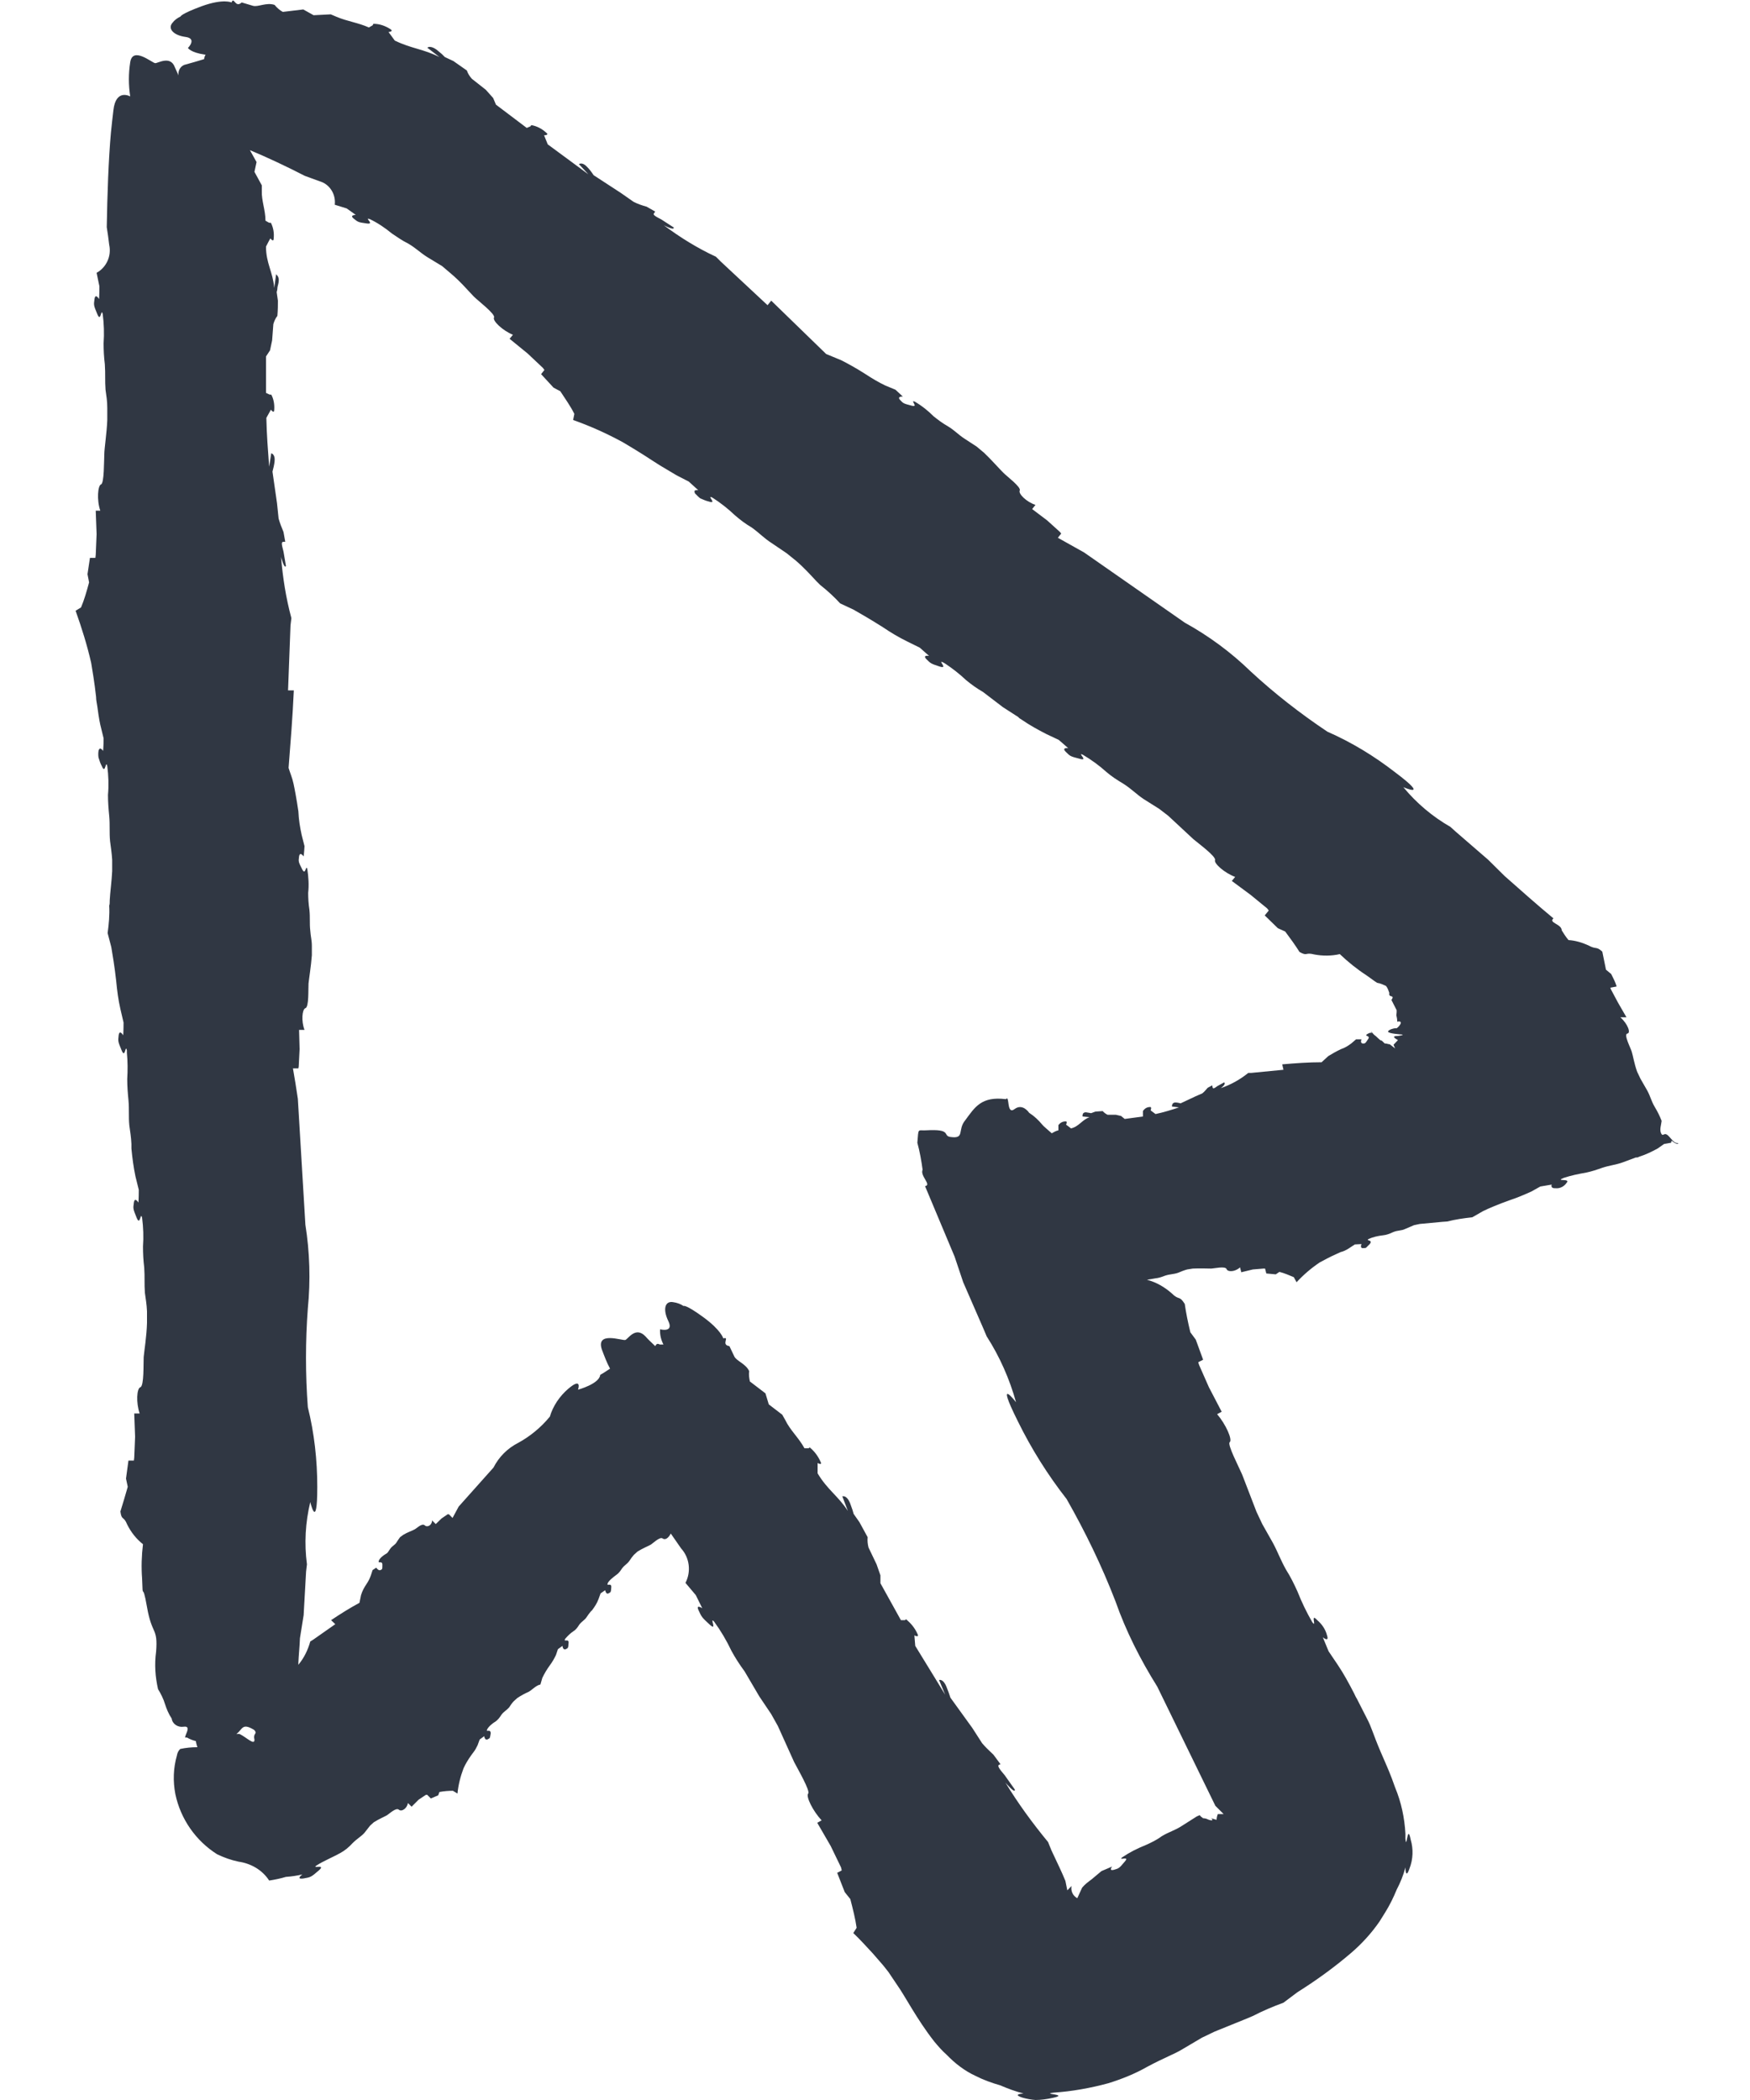 <?xml version="1.0" encoding="UTF-8"?> <svg xmlns="http://www.w3.org/2000/svg" width="10" height="12" viewBox="0 0 10 12" fill="none"><path d="M9.538 6.495C9.509 6.462 9.505 6.499 9.493 6.478C9.481 6.457 9.493 6.427 9.495 6.405C9.484 6.377 9.472 6.352 9.456 6.326C9.434 6.288 9.432 6.267 9.413 6.232L9.374 6.164L9.355 6.124C9.338 6.077 9.331 6.03 9.324 6.009C9.317 5.986 9.277 5.911 9.299 5.906C9.32 5.904 9.303 5.852 9.259 5.813H9.294L9.245 5.728L9.205 5.653L9.202 5.644L9.238 5.637C9.231 5.613 9.219 5.59 9.207 5.566L9.177 5.541L9.156 5.438C9.12 5.405 9.123 5.428 9.076 5.402C9.041 5.386 9.001 5.374 8.963 5.372C8.947 5.353 8.935 5.334 8.924 5.316C8.924 5.28 8.846 5.273 8.877 5.248C8.783 5.17 8.694 5.091 8.598 5.006L8.504 4.913L8.319 4.753L8.288 4.725C8.185 4.666 8.094 4.589 8.019 4.498C8.019 4.498 8.178 4.568 7.972 4.413C7.852 4.32 7.724 4.242 7.585 4.181C7.431 4.078 7.283 3.963 7.147 3.837C7.034 3.727 6.906 3.633 6.77 3.558L6.195 3.157L6.045 3.073L6.064 3.049L6.057 3.04L5.984 2.974L5.898 2.909L5.917 2.885C5.867 2.869 5.818 2.822 5.827 2.803C5.837 2.784 5.752 2.721 5.734 2.702C5.715 2.684 5.668 2.63 5.624 2.588L5.581 2.552L5.509 2.505C5.474 2.482 5.455 2.459 5.415 2.435C5.387 2.419 5.361 2.4 5.335 2.379C5.302 2.346 5.267 2.318 5.227 2.295C5.197 2.283 5.253 2.33 5.209 2.318C5.164 2.306 5.162 2.306 5.143 2.285C5.124 2.264 5.159 2.266 5.159 2.266L5.117 2.227L5.059 2.203C5.019 2.184 4.981 2.161 4.946 2.138C4.89 2.102 4.838 2.074 4.806 2.058L4.721 2.023L4.407 1.718L4.386 1.744L4.119 1.495L4.091 1.467C3.985 1.418 3.887 1.357 3.793 1.287C3.793 1.287 3.859 1.322 3.849 1.298H3.847L3.779 1.254C3.741 1.235 3.73 1.226 3.737 1.219L3.744 1.209L3.695 1.181C3.669 1.174 3.643 1.165 3.62 1.153L3.547 1.102L3.392 1.001C3.381 0.984 3.369 0.968 3.355 0.954C3.327 0.923 3.308 0.938 3.308 0.938L3.362 0.996L3.13 0.825L3.109 0.773C3.109 0.773 3.142 0.773 3.12 0.757C3.097 0.736 3.067 0.72 3.036 0.715L3.031 0.722L3.01 0.731L2.834 0.598L2.818 0.56L2.776 0.513L2.696 0.45C2.684 0.436 2.673 0.42 2.668 0.403L2.591 0.349L2.542 0.326L2.525 0.309L2.495 0.284C2.466 0.263 2.448 0.267 2.443 0.272H2.441L2.511 0.326C2.417 0.279 2.354 0.279 2.256 0.232L2.232 0.199L2.22 0.183C2.22 0.183 2.253 0.18 2.23 0.166C2.202 0.148 2.169 0.136 2.134 0.136L2.129 0.145L2.12 0.15L2.108 0.157C2.045 0.129 1.984 0.122 1.923 0.096L1.89 0.082L1.792 0.087L1.733 0.054L1.616 0.068C1.599 0.059 1.583 0.045 1.569 0.028C1.522 0.012 1.473 0.042 1.445 0.033L1.381 0.014C1.344 0.049 1.337 -0.023 1.323 0.014C1.323 0.014 1.276 -0.009 1.154 0.035C1.032 0.08 1.032 0.094 1.032 0.094C1.013 0.103 0.997 0.115 0.985 0.131C0.957 0.164 0.992 0.202 1.06 0.211C1.128 0.22 1.074 0.274 1.074 0.274C1.074 0.274 1.088 0.3 1.17 0.312H1.175C1.17 0.319 1.168 0.328 1.166 0.338C1.138 0.347 1.095 0.359 1.063 0.368C1.034 0.373 1.016 0.401 1.02 0.431C1.02 0.434 1.02 0.436 1.023 0.438C1.016 0.42 1.006 0.401 0.999 0.384C0.974 0.316 0.903 0.361 0.887 0.361C0.868 0.359 0.758 0.263 0.744 0.356C0.734 0.42 0.734 0.485 0.744 0.551C0.744 0.551 0.662 0.504 0.648 0.63C0.643 0.673 0.638 0.715 0.634 0.757C0.62 0.909 0.613 1.116 0.61 1.298C0.615 1.329 0.62 1.364 0.624 1.399C0.638 1.463 0.608 1.528 0.552 1.559L0.568 1.636C0.568 1.683 0.566 1.709 0.566 1.709C0.566 1.709 0.545 1.673 0.54 1.709C0.535 1.744 0.535 1.744 0.556 1.795C0.577 1.847 0.577 1.755 0.587 1.795C0.594 1.849 0.596 1.905 0.592 1.962C0.592 2.002 0.594 2.041 0.599 2.081C0.603 2.138 0.599 2.175 0.603 2.227C0.608 2.264 0.613 2.29 0.613 2.332V2.4C0.61 2.477 0.596 2.562 0.596 2.597C0.594 2.63 0.596 2.763 0.577 2.768C0.559 2.775 0.552 2.857 0.573 2.918H0.547L0.552 3.052L0.547 3.171L0.545 3.188H0.514L0.5 3.281L0.509 3.328C0.495 3.38 0.481 3.429 0.463 3.471L0.432 3.49C0.467 3.588 0.498 3.687 0.521 3.788C0.528 3.83 0.54 3.9 0.549 3.982C0.549 4.003 0.554 4.02 0.556 4.036C0.566 4.113 0.573 4.141 0.573 4.141L0.592 4.219C0.592 4.266 0.589 4.291 0.589 4.291C0.589 4.291 0.575 4.27 0.568 4.28C0.566 4.282 0.563 4.287 0.563 4.291C0.561 4.303 0.561 4.317 0.563 4.329C0.568 4.345 0.573 4.362 0.582 4.378C0.603 4.43 0.603 4.338 0.613 4.378C0.62 4.432 0.622 4.488 0.617 4.542C0.617 4.582 0.62 4.622 0.624 4.662C0.629 4.718 0.624 4.755 0.629 4.807C0.634 4.845 0.638 4.87 0.641 4.913V4.978C0.638 5.039 0.629 5.102 0.627 5.145C0.627 5.156 0.627 5.168 0.624 5.175C0.627 5.227 0.622 5.28 0.615 5.332C0.622 5.36 0.629 5.384 0.636 5.412C0.643 5.454 0.655 5.524 0.664 5.606C0.669 5.66 0.676 5.714 0.688 5.766L0.706 5.843C0.706 5.89 0.704 5.916 0.704 5.916C0.704 5.916 0.683 5.88 0.678 5.916C0.674 5.951 0.674 5.951 0.695 6.002C0.716 6.054 0.716 5.963 0.725 6.002V6.016C0.73 6.066 0.73 6.117 0.727 6.166C0.727 6.206 0.73 6.246 0.734 6.286C0.739 6.342 0.734 6.38 0.739 6.431C0.744 6.469 0.749 6.495 0.751 6.537V6.546V6.563C0.756 6.616 0.763 6.67 0.774 6.722L0.793 6.799C0.793 6.846 0.791 6.872 0.791 6.872C0.791 6.872 0.77 6.837 0.765 6.872C0.76 6.907 0.76 6.907 0.781 6.959C0.802 7.01 0.802 6.919 0.812 6.959C0.819 7.013 0.821 7.069 0.817 7.123C0.817 7.163 0.819 7.202 0.824 7.242C0.828 7.298 0.824 7.336 0.828 7.388C0.833 7.425 0.838 7.451 0.84 7.493V7.559C0.838 7.636 0.824 7.72 0.821 7.755C0.819 7.788 0.824 7.92 0.802 7.927C0.781 7.934 0.777 8.016 0.798 8.077H0.767L0.772 8.21L0.767 8.33L0.765 8.346H0.734L0.72 8.449L0.73 8.496C0.716 8.545 0.702 8.592 0.688 8.637C0.695 8.691 0.706 8.66 0.727 8.712C0.749 8.756 0.779 8.794 0.817 8.824C0.809 8.89 0.807 8.955 0.812 9.021C0.817 9.162 0.812 9.021 0.84 9.183C0.868 9.345 0.903 9.298 0.892 9.438C0.882 9.511 0.887 9.581 0.903 9.652C0.92 9.68 0.934 9.708 0.943 9.738C0.952 9.766 0.964 9.795 0.981 9.82C0.985 9.851 1.016 9.872 1.049 9.867C1.107 9.858 1.034 9.942 1.067 9.928C1.084 9.938 1.102 9.945 1.119 9.949C1.121 9.961 1.124 9.973 1.128 9.984C1.095 9.984 1.063 9.987 1.03 9.994C1.02 10.003 1.013 10.017 1.011 10.031C0.99 10.104 0.988 10.179 1.002 10.252C1.032 10.395 1.119 10.519 1.241 10.596C1.281 10.615 1.32 10.629 1.363 10.638C1.433 10.648 1.499 10.685 1.538 10.746C1.571 10.741 1.604 10.734 1.634 10.725C1.665 10.723 1.698 10.718 1.728 10.711C1.728 10.711 1.686 10.741 1.735 10.734C1.775 10.727 1.777 10.727 1.822 10.688C1.867 10.648 1.775 10.683 1.81 10.659C1.845 10.636 1.911 10.608 1.944 10.589C1.97 10.575 1.993 10.556 2.014 10.533C2.042 10.505 2.063 10.495 2.082 10.474L2.115 10.432L2.136 10.413C2.164 10.395 2.199 10.38 2.211 10.373C2.223 10.366 2.263 10.327 2.279 10.341C2.295 10.355 2.326 10.334 2.331 10.303L2.352 10.324L2.392 10.284L2.434 10.256H2.441L2.462 10.277L2.504 10.259L2.511 10.24C2.537 10.235 2.563 10.233 2.588 10.233L2.614 10.249C2.619 10.2 2.631 10.151 2.649 10.104C2.661 10.078 2.675 10.055 2.692 10.031L2.706 10.012C2.715 10.001 2.722 9.987 2.729 9.973L2.741 9.94L2.767 9.921C2.767 9.921 2.769 9.938 2.778 9.94H2.785C2.792 9.935 2.797 9.935 2.799 9.93C2.802 9.921 2.802 9.914 2.804 9.905C2.804 9.877 2.776 9.9 2.783 9.884C2.79 9.867 2.816 9.846 2.832 9.837C2.846 9.827 2.856 9.813 2.865 9.799C2.879 9.78 2.895 9.773 2.909 9.757C2.917 9.745 2.926 9.731 2.935 9.722L2.956 9.703C2.977 9.689 2.999 9.677 3.02 9.668L3.031 9.661C3.041 9.654 3.069 9.628 3.088 9.626L3.099 9.588C3.111 9.563 3.125 9.539 3.142 9.516C3.156 9.497 3.167 9.478 3.177 9.457L3.188 9.424L3.214 9.405C3.214 9.405 3.216 9.431 3.233 9.424C3.247 9.417 3.247 9.417 3.249 9.389C3.252 9.361 3.221 9.384 3.228 9.368L3.231 9.363C3.245 9.347 3.259 9.333 3.277 9.321C3.292 9.312 3.301 9.298 3.31 9.284C3.324 9.265 3.341 9.258 3.352 9.241C3.359 9.23 3.369 9.216 3.378 9.206L3.381 9.204L3.385 9.199C3.399 9.18 3.411 9.162 3.42 9.138L3.432 9.105L3.458 9.087C3.458 9.087 3.463 9.113 3.477 9.105C3.491 9.098 3.491 9.098 3.493 9.07C3.495 9.042 3.465 9.066 3.472 9.049C3.477 9.033 3.505 9.012 3.521 9C3.535 8.991 3.545 8.977 3.554 8.963C3.568 8.944 3.584 8.937 3.596 8.92C3.603 8.909 3.613 8.895 3.622 8.885L3.643 8.866C3.671 8.848 3.706 8.834 3.718 8.827C3.73 8.82 3.77 8.78 3.786 8.791C3.802 8.803 3.821 8.787 3.833 8.763L3.892 8.848C3.941 8.902 3.95 8.981 3.917 9.045L3.976 9.115L4.013 9.19C4.013 9.19 3.974 9.164 3.992 9.202C4.009 9.239 4.009 9.241 4.056 9.284C4.102 9.326 4.051 9.234 4.081 9.267C4.119 9.319 4.152 9.375 4.18 9.434C4.201 9.473 4.227 9.513 4.255 9.551L4.339 9.694L4.407 9.795L4.445 9.863L4.538 10.069C4.557 10.106 4.632 10.235 4.618 10.249C4.604 10.266 4.646 10.35 4.695 10.402L4.67 10.416L4.747 10.549L4.806 10.671L4.81 10.688L4.784 10.702L4.827 10.812L4.859 10.852C4.874 10.91 4.888 10.966 4.895 11.016L4.876 11.046C4.913 11.081 4.949 11.121 4.988 11.163L5.047 11.231L5.077 11.269L5.124 11.339C5.174 11.409 5.237 11.536 5.338 11.665C5.361 11.693 5.384 11.719 5.41 11.742C5.457 11.791 5.513 11.834 5.574 11.862C5.619 11.885 5.666 11.902 5.715 11.916C5.757 11.934 5.802 11.951 5.849 11.963C5.849 11.963 5.802 11.965 5.82 11.977C5.827 11.981 5.834 11.984 5.841 11.986C5.865 11.993 5.891 11.998 5.917 12C5.949 12 5.982 11.995 6.015 11.988C6.116 11.967 5.945 11.967 6.02 11.958C6.125 11.951 6.231 11.932 6.334 11.904C6.411 11.88 6.486 11.85 6.556 11.81C6.657 11.756 6.711 11.738 6.758 11.709L6.868 11.644L6.941 11.609L7.126 11.534L7.159 11.52C7.215 11.491 7.274 11.466 7.334 11.444L7.414 11.384C7.522 11.316 7.623 11.243 7.719 11.161C7.78 11.109 7.836 11.048 7.883 10.98L7.916 10.927C7.941 10.887 7.963 10.842 7.981 10.798C8.002 10.758 8.019 10.716 8.031 10.671C8.031 10.671 8.031 10.744 8.054 10.678C8.075 10.624 8.077 10.566 8.061 10.512C8.042 10.413 8.038 10.58 8.031 10.507V10.479C8.026 10.387 8.007 10.298 7.972 10.214C7.944 10.134 7.932 10.109 7.89 10.012C7.845 9.907 7.838 9.87 7.81 9.818L7.754 9.708L7.747 9.696L7.738 9.677C7.709 9.621 7.679 9.565 7.644 9.513L7.592 9.436L7.559 9.356C7.559 9.356 7.597 9.387 7.583 9.345C7.574 9.309 7.552 9.279 7.527 9.258C7.484 9.211 7.527 9.307 7.499 9.27C7.466 9.213 7.438 9.155 7.414 9.094C7.395 9.052 7.374 9.009 7.349 8.97C7.316 8.911 7.302 8.869 7.274 8.817L7.213 8.709L7.18 8.639L7.098 8.426C7.081 8.386 7.011 8.252 7.027 8.241C7.044 8.227 7.004 8.138 6.955 8.081L6.981 8.067L6.908 7.927L6.852 7.8L6.847 7.784L6.875 7.77L6.833 7.655L6.802 7.613C6.788 7.556 6.777 7.5 6.77 7.451C6.737 7.399 6.739 7.434 6.695 7.39C6.655 7.355 6.608 7.327 6.554 7.313C6.57 7.31 6.587 7.308 6.601 7.305C6.622 7.303 6.641 7.296 6.659 7.289C6.688 7.28 6.706 7.282 6.732 7.273C6.749 7.266 6.765 7.259 6.784 7.254L6.816 7.249C6.856 7.247 6.903 7.249 6.92 7.249C6.936 7.249 7.002 7.233 7.009 7.252C7.016 7.27 7.058 7.268 7.086 7.242L7.093 7.27L7.159 7.254L7.22 7.249H7.229L7.236 7.277L7.29 7.282L7.311 7.268C7.339 7.275 7.367 7.287 7.393 7.298L7.409 7.327C7.449 7.284 7.492 7.247 7.541 7.214C7.571 7.198 7.602 7.181 7.634 7.167L7.66 7.155C7.677 7.151 7.691 7.144 7.707 7.134L7.742 7.111L7.78 7.109C7.78 7.109 7.773 7.123 7.78 7.13C7.782 7.132 7.784 7.132 7.787 7.132C7.796 7.132 7.801 7.132 7.806 7.13C7.813 7.123 7.82 7.116 7.827 7.109C7.848 7.083 7.803 7.092 7.82 7.08C7.845 7.069 7.874 7.062 7.902 7.059C7.923 7.057 7.941 7.05 7.96 7.041C7.988 7.029 8.007 7.034 8.031 7.022C8.047 7.015 8.063 7.008 8.08 7.001L8.113 6.994L8.242 6.982L8.27 6.98C8.316 6.968 8.366 6.961 8.413 6.956L8.474 6.921C8.506 6.905 8.563 6.881 8.628 6.858C8.67 6.844 8.71 6.827 8.75 6.809L8.802 6.78L8.867 6.769C8.867 6.769 8.856 6.792 8.891 6.79C8.914 6.792 8.938 6.78 8.952 6.759C8.975 6.734 8.898 6.75 8.924 6.736L8.935 6.731C8.977 6.717 9.02 6.708 9.062 6.701C9.095 6.694 9.125 6.684 9.156 6.673C9.198 6.659 9.235 6.656 9.273 6.642C9.299 6.633 9.322 6.623 9.348 6.614H9.357L9.369 6.609C9.404 6.598 9.439 6.581 9.472 6.563L9.509 6.537L9.549 6.53L9.552 6.518C9.552 6.518 9.584 6.546 9.591 6.532C9.573 6.532 9.568 6.53 9.538 6.495ZM1.37 9.909C1.363 9.907 1.358 9.909 1.351 9.909C1.386 9.881 1.384 9.846 1.445 9.881C1.459 9.888 1.459 9.895 1.461 9.9C1.461 9.907 1.447 9.914 1.454 9.94C1.456 9.977 1.409 9.928 1.37 9.909ZM7.986 5.92C7.937 5.92 7.993 5.944 7.988 5.944L7.984 5.948C7.977 5.955 7.97 5.963 7.963 5.97L7.972 5.991L7.941 5.967H7.937L7.92 5.963H7.913L7.888 5.939C7.902 5.953 7.89 5.948 7.874 5.932C7.867 5.925 7.859 5.918 7.852 5.913C7.845 5.906 7.841 5.902 7.836 5.892L7.838 5.899C7.838 5.899 7.838 5.906 7.838 5.904C7.838 5.902 7.831 5.897 7.81 5.911C7.796 5.923 7.834 5.916 7.817 5.939C7.801 5.963 7.801 5.963 7.787 5.963C7.77 5.96 7.78 5.939 7.78 5.939H7.749L7.721 5.963C7.702 5.977 7.684 5.988 7.663 5.995C7.637 6.007 7.613 6.021 7.59 6.035L7.552 6.07C7.48 6.07 7.407 6.075 7.327 6.082L7.334 6.113L7.149 6.131H7.133C7.086 6.169 7.032 6.199 6.976 6.218C6.976 6.218 7.009 6.195 6.995 6.185L6.957 6.206C6.938 6.22 6.931 6.223 6.929 6.213L6.927 6.202L6.901 6.216C6.891 6.227 6.882 6.239 6.87 6.248L6.831 6.265L6.746 6.305C6.737 6.302 6.725 6.3 6.716 6.3C6.695 6.3 6.697 6.323 6.697 6.323L6.737 6.328C6.695 6.342 6.65 6.356 6.603 6.366L6.575 6.345C6.575 6.345 6.584 6.323 6.57 6.326C6.554 6.326 6.54 6.335 6.531 6.349V6.359V6.38L6.427 6.394L6.406 6.377L6.376 6.37H6.329C6.32 6.366 6.31 6.359 6.301 6.349L6.259 6.352L6.235 6.361L6.224 6.359L6.205 6.356C6.188 6.356 6.186 6.368 6.186 6.375V6.38L6.226 6.384C6.184 6.398 6.165 6.438 6.12 6.448L6.102 6.434L6.092 6.427C6.092 6.427 6.102 6.405 6.088 6.408C6.071 6.408 6.057 6.417 6.048 6.429V6.438V6.448V6.459C6.034 6.462 6.022 6.469 6.01 6.476C5.989 6.457 5.963 6.436 5.956 6.427C5.935 6.401 5.909 6.377 5.881 6.359C5.881 6.359 5.844 6.302 5.797 6.338C5.75 6.373 5.771 6.253 5.748 6.281C5.607 6.263 5.57 6.328 5.516 6.401C5.469 6.457 5.516 6.509 5.431 6.497C5.384 6.49 5.443 6.45 5.291 6.459C5.244 6.462 5.249 6.441 5.242 6.53C5.256 6.581 5.265 6.633 5.272 6.684C5.256 6.72 5.326 6.771 5.286 6.778C5.34 6.907 5.396 7.041 5.455 7.181L5.504 7.327L5.619 7.591L5.638 7.636C5.713 7.753 5.769 7.88 5.806 8.013C5.806 8.013 5.682 7.852 5.816 8.121C5.893 8.278 5.987 8.428 6.095 8.566C6.202 8.754 6.296 8.948 6.374 9.15C6.434 9.321 6.516 9.483 6.613 9.638L6.945 10.319L6.992 10.366H6.962H6.959C6.955 10.376 6.952 10.387 6.952 10.399L6.92 10.39C6.938 10.402 6.924 10.406 6.903 10.397C6.894 10.392 6.884 10.39 6.875 10.39C6.868 10.385 6.861 10.38 6.856 10.373C6.859 10.371 6.852 10.373 6.838 10.38L6.753 10.434C6.713 10.46 6.681 10.467 6.638 10.493C6.61 10.514 6.577 10.53 6.545 10.544C6.498 10.563 6.456 10.584 6.413 10.613C6.385 10.636 6.46 10.601 6.427 10.638C6.395 10.676 6.395 10.676 6.364 10.685C6.334 10.692 6.355 10.666 6.355 10.666L6.294 10.692L6.238 10.739C6.219 10.753 6.2 10.767 6.184 10.786L6.17 10.816C6.165 10.828 6.16 10.838 6.156 10.847C6.13 10.833 6.118 10.805 6.123 10.777L6.099 10.802L6.088 10.748C6.078 10.723 6.066 10.697 6.055 10.673L6.008 10.573L5.989 10.526C5.9 10.418 5.818 10.306 5.745 10.186C5.745 10.186 5.802 10.254 5.799 10.226L5.797 10.223L5.741 10.144C5.708 10.106 5.699 10.09 5.708 10.085L5.717 10.081L5.677 10.027C5.654 10.005 5.631 9.984 5.612 9.961L5.556 9.874L5.431 9.701C5.424 9.68 5.417 9.659 5.408 9.638C5.389 9.591 5.366 9.6 5.366 9.6L5.401 9.684L5.23 9.405L5.225 9.345C5.225 9.345 5.256 9.361 5.242 9.335C5.227 9.302 5.206 9.277 5.178 9.253L5.171 9.258H5.148L5.031 9.047V9.002L5.009 8.939L4.963 8.843C4.958 8.824 4.956 8.803 4.958 8.784L4.911 8.698L4.878 8.651L4.871 8.627L4.857 8.588C4.843 8.555 4.827 8.55 4.82 8.55H4.813L4.845 8.634C4.789 8.548 4.728 8.513 4.672 8.419V8.379V8.36C4.672 8.36 4.702 8.377 4.688 8.351C4.674 8.32 4.653 8.292 4.627 8.271L4.62 8.276H4.611H4.597C4.564 8.215 4.515 8.173 4.487 8.114L4.47 8.084L4.393 8.025L4.374 7.962L4.285 7.894C4.281 7.875 4.278 7.854 4.281 7.835C4.262 7.793 4.208 7.777 4.196 7.751L4.168 7.692C4.117 7.685 4.173 7.636 4.133 7.648C4.133 7.648 4.121 7.601 4.018 7.526C3.915 7.451 3.906 7.463 3.906 7.463C3.889 7.451 3.868 7.444 3.847 7.441C3.8 7.432 3.786 7.481 3.819 7.549C3.852 7.617 3.772 7.596 3.772 7.596C3.77 7.627 3.777 7.655 3.791 7.683C3.784 7.683 3.777 7.683 3.77 7.683C3.753 7.673 3.749 7.685 3.744 7.692C3.725 7.673 3.704 7.655 3.688 7.636C3.631 7.577 3.589 7.652 3.573 7.657C3.556 7.662 3.404 7.605 3.439 7.711C3.453 7.748 3.467 7.786 3.486 7.821L3.446 7.847L3.43 7.856C3.425 7.908 3.303 7.941 3.303 7.941C3.303 7.941 3.329 7.866 3.247 7.936C3.198 7.978 3.16 8.034 3.142 8.095C3.092 8.156 3.029 8.208 2.961 8.245C2.9 8.276 2.851 8.325 2.82 8.386L2.621 8.609L2.586 8.674L2.565 8.653H2.558L2.523 8.677L2.49 8.709L2.469 8.688C2.469 8.716 2.441 8.73 2.427 8.716C2.41 8.702 2.38 8.735 2.368 8.74C2.356 8.747 2.328 8.756 2.305 8.77L2.286 8.784C2.279 8.794 2.272 8.803 2.265 8.815C2.256 8.829 2.241 8.834 2.23 8.85C2.218 8.866 2.218 8.873 2.204 8.88C2.19 8.888 2.169 8.904 2.164 8.92C2.159 8.937 2.185 8.916 2.185 8.941C2.185 8.967 2.185 8.967 2.174 8.972C2.162 8.977 2.15 8.958 2.15 8.958L2.129 8.972L2.12 9C2.113 9.019 2.106 9.035 2.094 9.052C2.082 9.07 2.07 9.091 2.063 9.115L2.054 9.159C2 9.188 1.949 9.22 1.892 9.258L1.916 9.281L1.789 9.37L1.773 9.38C1.759 9.429 1.738 9.473 1.705 9.513V9.502C1.707 9.455 1.712 9.413 1.714 9.361L1.735 9.23L1.749 8.981L1.754 8.939C1.738 8.82 1.745 8.7 1.773 8.583C1.773 8.583 1.813 8.756 1.813 8.496C1.813 8.344 1.796 8.189 1.759 8.041C1.745 7.854 1.745 7.664 1.759 7.477C1.775 7.317 1.77 7.155 1.745 6.998L1.702 6.279C1.693 6.218 1.684 6.162 1.674 6.105H1.705L1.707 6.094L1.712 5.995L1.709 5.885H1.74C1.721 5.836 1.726 5.768 1.745 5.761C1.766 5.756 1.761 5.651 1.763 5.62C1.766 5.59 1.777 5.524 1.782 5.459C1.782 5.44 1.782 5.421 1.782 5.405C1.782 5.372 1.775 5.351 1.773 5.318C1.768 5.276 1.773 5.245 1.768 5.198C1.763 5.166 1.761 5.133 1.761 5.102C1.766 5.058 1.763 5.011 1.756 4.966C1.747 4.936 1.747 5.009 1.726 4.966C1.705 4.924 1.705 4.924 1.709 4.894C1.714 4.863 1.735 4.894 1.735 4.894C1.735 4.894 1.738 4.873 1.74 4.835L1.724 4.772C1.714 4.727 1.707 4.683 1.705 4.636C1.695 4.568 1.684 4.509 1.677 4.477C1.67 4.444 1.658 4.418 1.649 4.388C1.66 4.247 1.672 4.099 1.679 3.945H1.646L1.66 3.574L1.665 3.532C1.634 3.417 1.616 3.302 1.606 3.183C1.606 3.183 1.625 3.255 1.634 3.234L1.62 3.152C1.609 3.11 1.606 3.096 1.62 3.096H1.63L1.62 3.04C1.609 3.014 1.599 2.988 1.592 2.963L1.583 2.876L1.557 2.695C1.562 2.677 1.567 2.655 1.569 2.637C1.574 2.595 1.55 2.59 1.55 2.59L1.538 2.667C1.531 2.573 1.524 2.484 1.522 2.388L1.548 2.341C1.548 2.341 1.567 2.367 1.567 2.341C1.569 2.311 1.564 2.28 1.55 2.255H1.541L1.52 2.245C1.52 2.175 1.52 2.105 1.52 2.037L1.543 2.002L1.555 1.945L1.562 1.852C1.567 1.835 1.574 1.819 1.585 1.805C1.588 1.77 1.588 1.741 1.588 1.718L1.581 1.669C1.583 1.662 1.585 1.655 1.585 1.648C1.585 1.638 1.59 1.627 1.592 1.613C1.597 1.582 1.583 1.573 1.576 1.566H1.578L1.567 1.645C1.559 1.552 1.52 1.505 1.52 1.409L1.536 1.378L1.545 1.362C1.545 1.362 1.564 1.388 1.564 1.362C1.567 1.331 1.562 1.301 1.548 1.273H1.538L1.529 1.268L1.517 1.261C1.517 1.2 1.494 1.148 1.496 1.09C1.496 1.08 1.496 1.069 1.496 1.059L1.454 0.982L1.466 0.926L1.428 0.858C1.529 0.9 1.639 0.952 1.742 1.005L1.827 1.036C1.883 1.052 1.92 1.109 1.913 1.17L1.981 1.191L2.033 1.228C2.033 1.228 1.995 1.228 2.021 1.249C2.047 1.27 2.047 1.27 2.096 1.277C2.145 1.284 2.077 1.24 2.113 1.252C2.157 1.273 2.199 1.301 2.239 1.334C2.27 1.355 2.3 1.376 2.333 1.392C2.38 1.42 2.401 1.444 2.443 1.47L2.527 1.521L2.574 1.561C2.631 1.608 2.684 1.671 2.708 1.695C2.731 1.718 2.832 1.795 2.823 1.814C2.813 1.833 2.872 1.889 2.931 1.913L2.912 1.936L3.015 2.02L3.102 2.102L3.111 2.114L3.092 2.138L3.163 2.215L3.202 2.236C3.233 2.283 3.261 2.323 3.282 2.365L3.275 2.4C3.374 2.435 3.467 2.477 3.559 2.527C3.594 2.548 3.657 2.585 3.725 2.63L3.772 2.66L3.866 2.716L3.936 2.752L3.99 2.801C3.99 2.801 3.964 2.798 3.969 2.81C3.969 2.815 3.971 2.82 3.974 2.822C3.983 2.831 3.992 2.841 4.002 2.848C4.018 2.855 4.034 2.862 4.051 2.866C4.102 2.883 4.034 2.827 4.07 2.843C4.117 2.873 4.159 2.906 4.199 2.944C4.229 2.97 4.259 2.993 4.295 3.014C4.341 3.047 4.365 3.075 4.409 3.103L4.496 3.162L4.548 3.204C4.595 3.244 4.637 3.291 4.665 3.321L4.686 3.342C4.728 3.375 4.766 3.41 4.801 3.448L4.876 3.483C4.913 3.504 4.974 3.539 5.045 3.584C5.089 3.614 5.136 3.642 5.185 3.666L5.256 3.701L5.309 3.748C5.309 3.748 5.27 3.741 5.293 3.766C5.319 3.792 5.319 3.792 5.37 3.809C5.422 3.825 5.354 3.769 5.389 3.785L5.401 3.792C5.443 3.82 5.483 3.851 5.52 3.886C5.551 3.912 5.584 3.935 5.617 3.954L5.731 4.041L5.818 4.097L5.825 4.104L5.839 4.113C5.884 4.144 5.931 4.17 5.98 4.195L6.05 4.228L6.104 4.275C6.104 4.275 6.064 4.27 6.09 4.296C6.116 4.322 6.116 4.322 6.17 4.336C6.224 4.352 6.151 4.296 6.188 4.313C6.235 4.341 6.28 4.373 6.322 4.411C6.352 4.437 6.385 4.458 6.42 4.479C6.467 4.509 6.493 4.538 6.535 4.566L6.624 4.622L6.676 4.662L6.819 4.795C6.847 4.819 6.95 4.894 6.943 4.915C6.936 4.934 6.997 4.988 7.058 5.011L7.039 5.034L7.147 5.114L7.241 5.191L7.25 5.203L7.227 5.231L7.302 5.304L7.344 5.323C7.374 5.363 7.402 5.402 7.426 5.44C7.473 5.466 7.456 5.44 7.51 5.454C7.557 5.463 7.609 5.463 7.656 5.452C7.702 5.496 7.754 5.538 7.808 5.573C7.909 5.646 7.841 5.597 7.92 5.634C7.93 5.646 7.934 5.66 7.939 5.674C7.932 5.705 7.974 5.681 7.951 5.714L7.981 5.773C7.981 5.782 7.981 5.791 7.979 5.801C7.981 5.81 7.984 5.822 7.984 5.834V5.838C8.031 5.829 7.984 5.878 7.979 5.876C7.974 5.873 7.932 5.883 7.932 5.895C7.932 5.906 8.005 5.911 8.005 5.911C8.005 5.911 8.038 5.913 7.986 5.92Z" fill="#303743"></path></svg> 